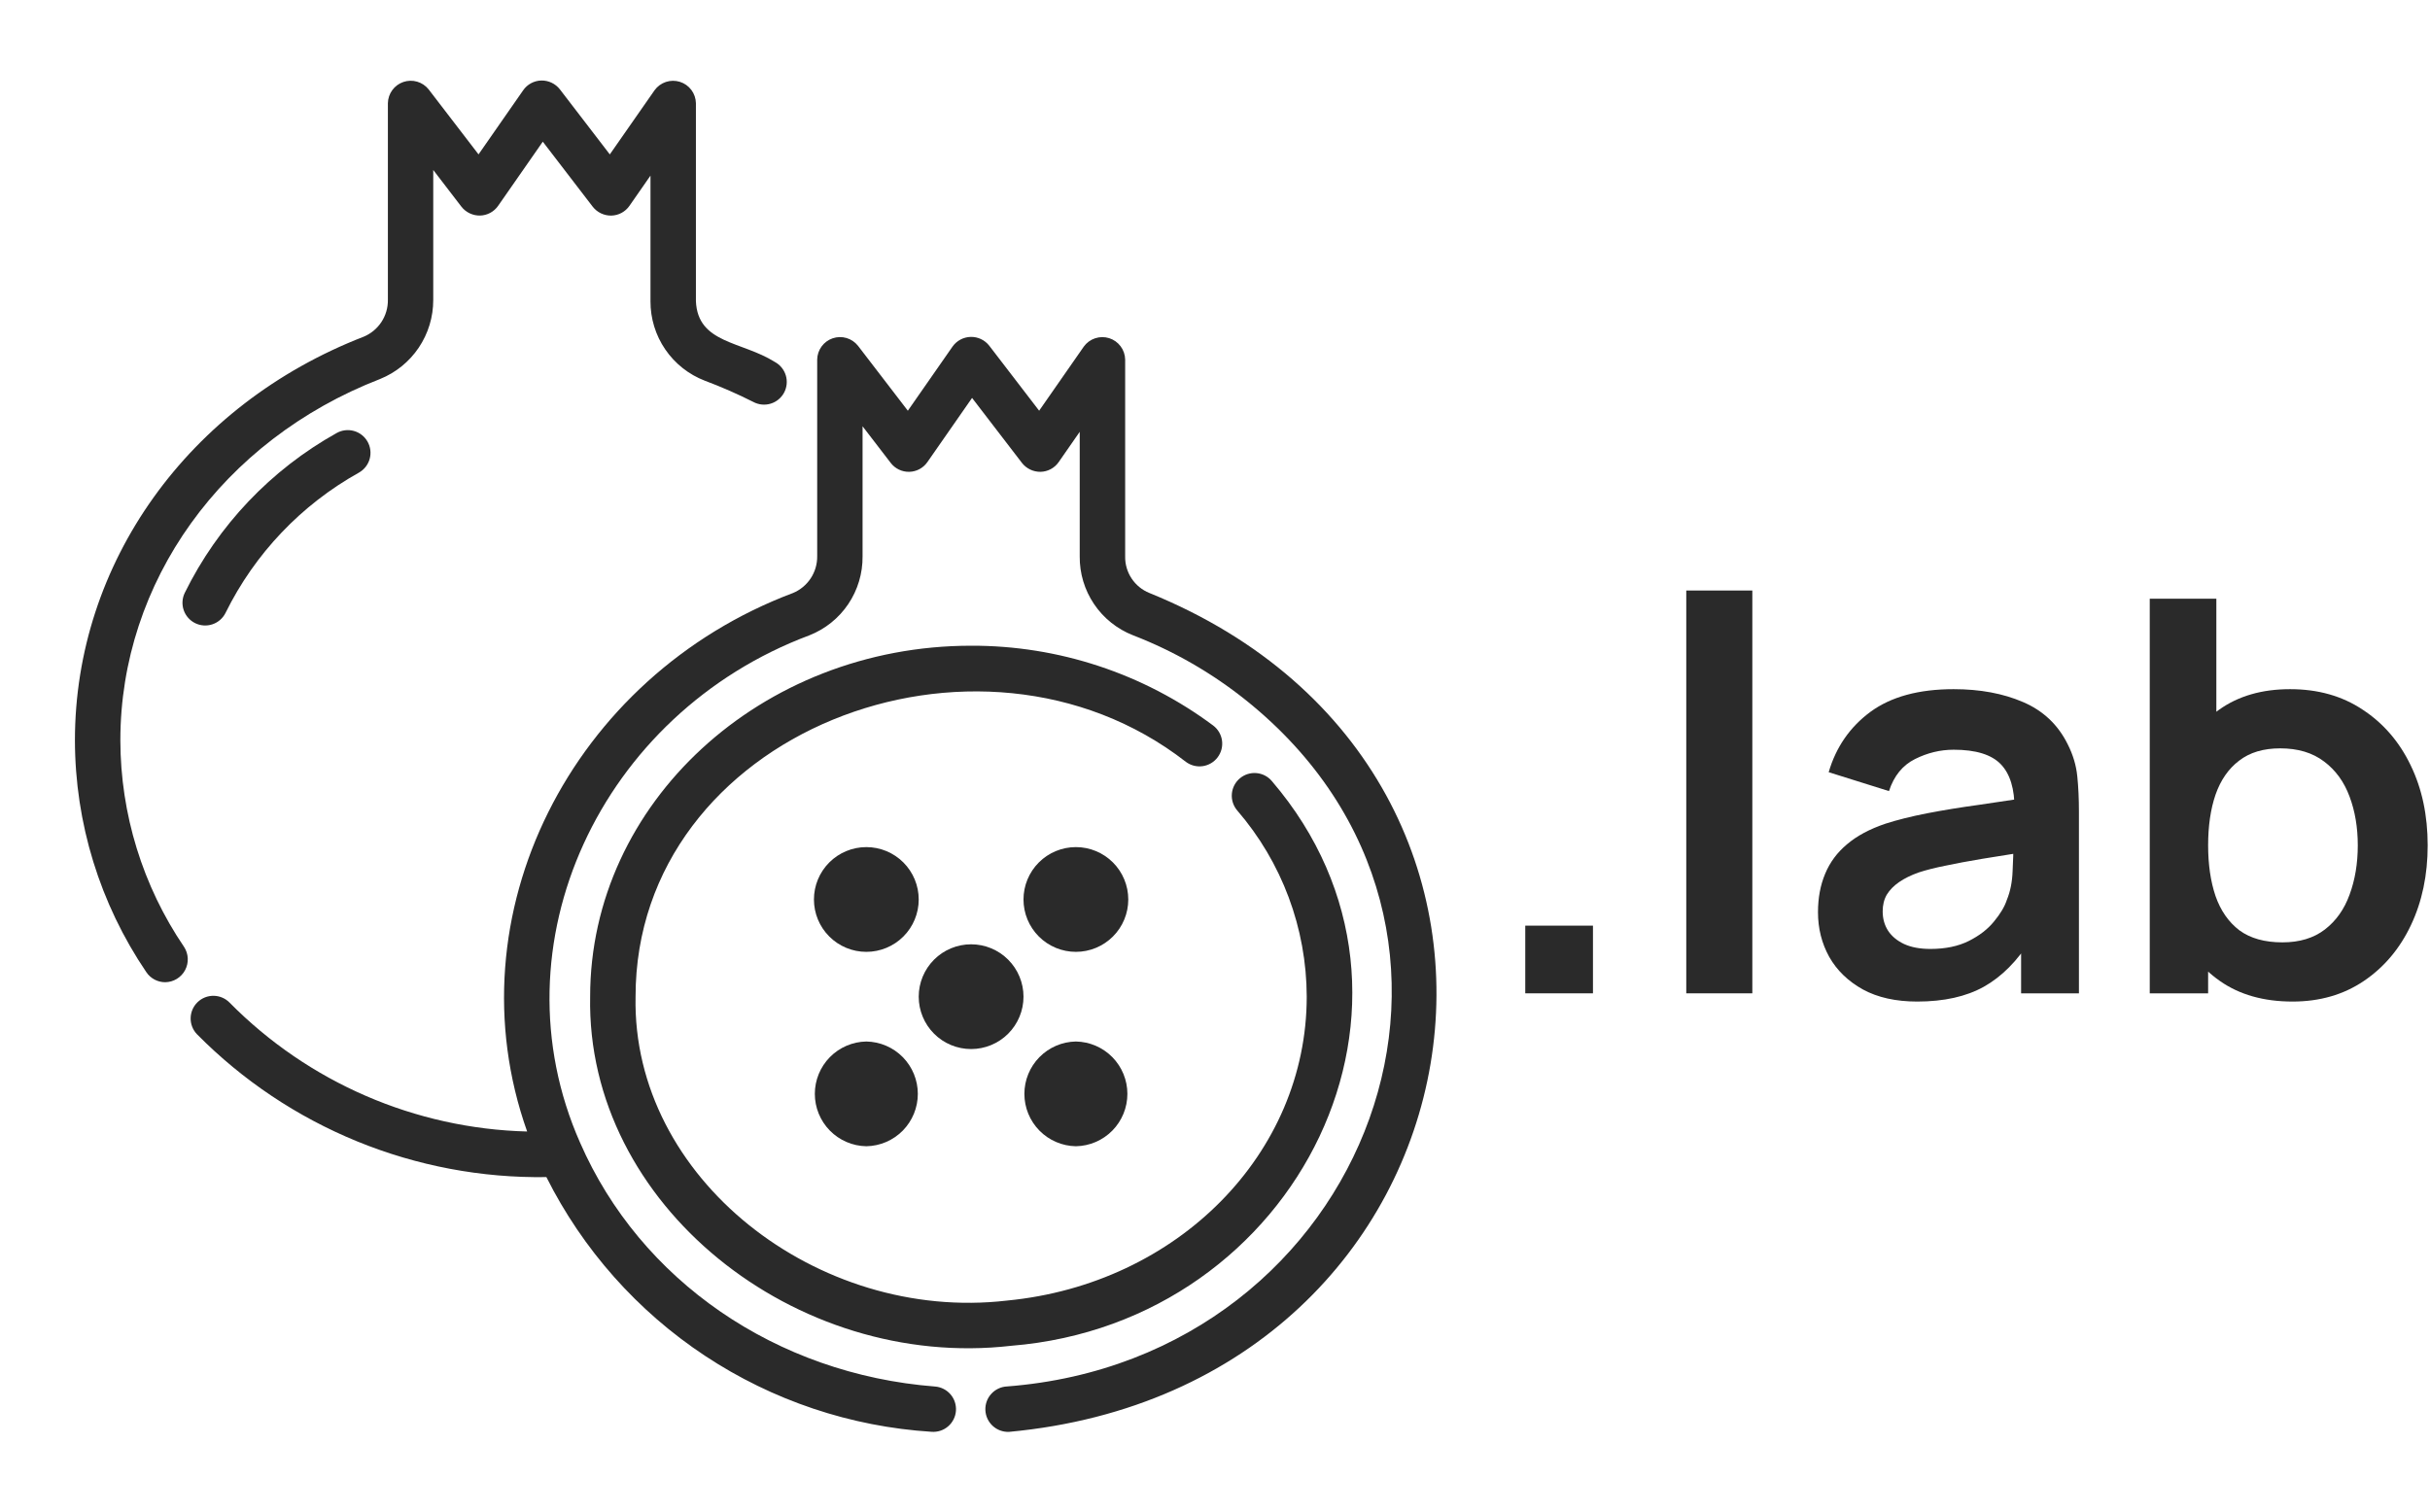 <?xml version="1.0" encoding="UTF-8"?> <svg xmlns="http://www.w3.org/2000/svg" width="922" height="574" viewBox="0 0 922 574" fill="none"> <path d="M578.72 377V351.312H604.408V377H578.72Z" fill="#2A2A2A"></path> <path d="M639.812 377V224.12H664.876V377H639.812Z" fill="#2A2A2A"></path> <path d="M727.437 380.12C719.325 380.12 712.461 378.595 706.845 375.544C701.229 372.424 696.965 368.299 694.053 363.168C691.21 358.037 689.789 352.387 689.789 346.216C689.789 340.808 690.69 335.955 692.493 331.656C694.295 327.288 697.069 323.544 700.813 320.424C704.557 317.235 709.41 314.635 715.373 312.624C719.879 311.168 725.149 309.851 731.181 308.672C737.282 307.493 743.869 306.419 750.941 305.448C758.082 304.408 765.535 303.299 773.301 302.12L764.357 307.216C764.426 299.451 762.693 293.731 759.157 290.056C755.621 286.381 749.658 284.544 741.269 284.544C736.207 284.544 731.319 285.723 726.605 288.08C721.89 290.437 718.597 294.493 716.725 300.248L693.845 293.072C696.618 283.573 701.887 275.947 709.653 270.192C717.487 264.437 728.026 261.56 741.269 261.56C751.253 261.56 760.023 263.189 767.581 266.448C775.207 269.707 780.858 275.045 784.533 282.464C786.543 286.416 787.757 290.472 788.173 294.632C788.589 298.723 788.797 303.195 788.797 308.048V377H766.853V352.664L770.493 356.616C765.431 364.728 759.503 370.691 752.709 374.504C745.983 378.248 737.559 380.12 727.437 380.12ZM732.429 360.152C738.114 360.152 742.967 359.147 746.989 357.136C751.01 355.125 754.199 352.664 756.557 349.752C758.983 346.84 760.613 344.101 761.445 341.536C762.762 338.347 763.49 334.707 763.629 330.616C763.837 326.456 763.941 323.093 763.941 320.528L771.637 322.816C764.079 323.995 757.597 325.035 752.189 325.936C746.781 326.837 742.135 327.704 738.253 328.536C734.37 329.299 730.938 330.165 727.957 331.136C725.045 332.176 722.583 333.389 720.573 334.776C718.562 336.163 717.002 337.757 715.893 339.56C714.853 341.363 714.333 343.477 714.333 345.904C714.333 348.677 715.026 351.139 716.413 353.288C717.799 355.368 719.81 357.032 722.445 358.28C725.149 359.528 728.477 360.152 732.429 360.152Z" fill="#2A2A2A"></path> <path d="M869.848 380.12C858.894 380.12 849.707 377.52 842.288 372.32C834.87 367.12 829.288 360.048 825.544 351.104C821.8 342.091 819.928 332.003 819.928 320.84C819.928 309.539 821.8 299.416 825.544 290.472C829.288 281.528 834.766 274.491 841.976 269.36C849.256 264.16 858.235 261.56 868.912 261.56C879.52 261.56 888.707 264.16 896.472 269.36C904.307 274.491 910.374 281.528 914.672 290.472C918.971 299.347 921.12 309.469 921.12 320.84C921.12 332.072 919.006 342.16 914.776 351.104C910.547 360.048 904.584 367.12 896.888 372.32C889.192 377.52 880.179 380.12 869.848 380.12ZM815.664 377V227.24H840.936V298.168H837.816V377H815.664ZM866 357.656C872.518 357.656 877.891 356.027 882.12 352.768C886.35 349.509 889.47 345.107 891.48 339.56C893.56 333.944 894.6 327.704 894.6 320.84C894.6 314.045 893.56 307.875 891.48 302.328C889.4 296.712 886.176 292.275 881.808 289.016C877.44 285.688 871.894 284.024 865.168 284.024C858.79 284.024 853.59 285.584 849.568 288.704C845.547 291.755 842.566 296.053 840.624 301.6C838.752 307.077 837.816 313.491 837.816 320.84C837.816 328.12 838.752 334.533 840.624 340.08C842.566 345.627 845.582 349.96 849.672 353.08C853.832 356.131 859.275 357.656 866 357.656Z" fill="#2A2A2A"></path> <path d="M462.001 287.425C463.376 285.604 463.972 283.311 463.658 281.051C463.343 278.791 462.145 276.748 460.325 275.371C433.794 255.604 401.57 244.972 368.485 245.069C288.768 245.069 223.917 304.817 223.917 378.237C222.379 457.231 301.832 520.216 383.667 510.768C492.854 501.986 553.445 379.179 482.568 296.437C481.092 294.69 478.984 293.602 476.706 293.41C474.428 293.219 472.168 293.94 470.422 295.415C468.676 296.89 467.587 298.998 467.395 301.276C467.204 303.554 467.925 305.815 469.4 307.561C486.375 327.203 495.743 352.282 495.804 378.243C495.804 437.79 446.888 487.383 382.003 493.617C310.224 501.963 239.72 447.146 241.149 378.266C241.109 278.264 371.039 227.734 449.93 289.13C450.834 289.811 451.864 290.308 452.96 290.592C454.056 290.875 455.198 290.94 456.319 290.781C457.441 290.623 458.52 290.245 459.495 289.669C460.47 289.093 461.321 288.33 462.001 287.425Z" fill="#2A2A2A"></path> <path d="M382.858 543.44C567.422 526.255 606.994 294.405 436.125 225.065C433.359 223.955 430.997 222.029 429.351 219.544C427.706 217.059 426.855 214.132 426.913 211.152V136.457C426.88 134.639 426.276 132.877 425.186 131.421C424.097 129.965 422.578 128.889 420.843 128.344C419.108 127.8 417.246 127.814 415.52 128.387C413.794 128.959 412.291 130.059 411.225 131.532L394.275 155.875L375.333 131.193C374.5 130.129 373.431 129.274 372.209 128.696C370.987 128.118 369.648 127.834 368.297 127.865C366.946 127.897 365.621 128.244 364.428 128.879C363.235 129.513 362.206 130.418 361.425 131.521L344.457 155.881L325.515 131.199C324.402 129.804 322.886 128.786 321.173 128.284C319.46 127.782 317.634 127.821 315.944 128.396C314.254 128.97 312.782 130.052 311.73 131.494C310.678 132.935 310.096 134.667 310.063 136.451V211.152C310.091 214.121 309.231 217.032 307.595 219.51C305.959 221.989 303.621 223.923 300.879 225.065C216.857 256.693 170.874 347.27 200.01 429.444C157.487 428.341 117.04 410.824 87.145 380.562C85.555 378.919 83.379 377.975 81.093 377.938C78.808 377.9 76.601 378.772 74.959 380.361C73.316 381.95 72.372 384.127 72.334 386.413C72.297 388.698 73.168 390.905 74.758 392.547C92.06 410.049 112.722 423.872 135.502 433.186C158.282 442.501 182.709 447.115 207.317 446.75C221.104 474.227 241.85 497.61 267.49 514.57C293.129 531.53 322.766 541.475 353.446 543.412C354.574 543.499 355.709 543.364 356.784 543.014C357.86 542.663 358.856 542.104 359.716 541.368C360.576 540.633 361.282 539.735 361.795 538.727C362.308 537.718 362.617 536.618 362.705 535.49C362.793 534.362 362.657 533.228 362.307 532.152C361.956 531.077 361.397 530.08 360.662 529.221C359.926 528.361 359.029 527.654 358.02 527.142C357.011 526.629 355.912 526.32 354.784 526.232C294.439 521.542 242.94 485.994 220.106 433.691C186.814 358.446 227.947 270.733 307.096 241.126C313.099 238.761 318.243 234.629 321.847 229.276C325.45 223.924 327.344 217.604 327.278 211.152V161.788L337.971 175.701C338.796 176.777 339.864 177.643 341.087 178.229C342.31 178.814 343.654 179.102 345.01 179.07C346.365 179.037 347.694 178.685 348.888 178.042C350.082 177.399 351.107 176.483 351.879 175.368L368.824 151.025L387.766 175.707C388.602 176.771 389.671 177.627 390.892 178.211C392.112 178.794 393.45 179.088 394.803 179.071C396.161 179.042 397.493 178.692 398.691 178.049C399.888 177.407 400.916 176.49 401.691 175.374L409.67 163.894V211.117C409.598 217.577 411.493 223.905 415.104 229.261C418.715 234.617 423.871 238.747 429.886 241.103C445.382 247.093 459.865 255.431 472.827 265.825C580.848 352.539 519.705 515.601 382.135 526.197C379.848 526.293 377.693 527.294 376.144 528.978C374.595 530.663 373.779 532.894 373.875 535.18C373.971 537.467 374.971 539.622 376.656 541.171C378.34 542.72 380.571 543.536 382.858 543.44Z" fill="#2A2A2A"></path> <path d="M62.687 372.784C64.242 372.765 65.763 372.328 67.092 371.519C68.42 370.709 69.506 369.557 70.236 368.184C70.965 366.81 71.312 365.265 71.239 363.711C71.166 362.158 70.677 360.652 69.821 359.353C54.12 336.224 45.708 308.922 45.667 280.967C45.667 220.887 84.332 167.068 144.195 143.85C150.166 141.438 155.279 137.295 158.877 131.953C162.474 126.612 164.392 120.316 164.382 113.876V64.512L175.07 78.443C175.905 79.509 176.975 80.368 178.197 80.953C179.419 81.537 180.759 81.831 182.113 81.812C183.471 81.783 184.804 81.433 186.001 80.791C187.198 80.148 188.226 79.232 189.001 78.116L205.951 53.772L224.893 78.454C225.726 79.523 226.796 80.383 228.018 80.968C229.24 81.552 230.582 81.845 231.936 81.824C233.295 81.795 234.627 81.445 235.824 80.802C237.021 80.16 238.049 79.243 238.824 78.127L246.809 66.647V114.329C246.778 120.855 248.734 127.235 252.417 132.622C256.1 138.009 261.335 142.147 267.427 144.487C273.705 146.838 279.85 149.531 285.835 152.552C287.85 153.631 290.21 153.865 292.398 153.203C294.585 152.541 296.42 151.037 297.499 149.022C298.577 147.007 298.811 144.646 298.149 142.459C297.487 140.272 295.983 138.437 293.968 137.358C281.34 129.437 264.763 130.407 264.046 114.329V39.175C264.013 37.356 263.409 35.594 262.319 34.137C261.229 32.68 259.708 31.604 257.972 31.059C256.236 30.515 254.373 30.531 252.646 31.105C250.92 31.679 249.418 32.781 248.353 34.256L231.379 58.6L212.437 33.918C211.606 32.85 210.537 31.99 209.315 31.406C208.094 30.823 206.754 30.531 205.4 30.554C204.042 30.583 202.71 30.933 201.513 31.576C200.315 32.218 199.287 33.135 198.512 34.251L181.568 58.594L162.626 33.912C161.513 32.517 159.996 31.498 158.283 30.997C156.57 30.495 154.744 30.534 153.054 31.108C151.364 31.683 149.893 32.765 148.84 34.206C147.788 35.648 147.206 37.379 147.174 39.164V113.876C147.201 116.846 146.342 119.756 144.706 122.235C143.07 124.713 140.731 126.647 137.99 127.79C71.417 153.591 28.43 213.717 28.43 280.967C28.464 312.353 37.903 343.009 55.529 368.979C56.318 370.152 57.383 371.113 58.632 371.777C59.88 372.44 61.273 372.786 62.687 372.784Z" fill="#2A2A2A"></path> <path d="M368.462 398.149C373.734 398.149 378.79 396.055 382.518 392.327C386.245 388.599 388.34 383.544 388.34 378.272C388.34 373 386.245 367.944 382.518 364.216C378.79 360.488 373.734 358.394 368.462 358.394C363.19 358.394 358.134 360.488 354.406 364.216C350.679 367.944 348.584 373 348.584 378.272C348.584 383.544 350.679 388.599 354.406 392.327C358.134 396.055 363.19 398.149 368.462 398.149Z" fill="#2A2A2A"></path> <path d="M328.707 321.503C323.435 321.503 318.379 323.597 314.651 327.325C310.923 331.053 308.829 336.109 308.829 341.381C308.829 346.653 310.923 351.709 314.651 355.436C318.379 359.164 323.435 361.258 328.707 361.258C333.979 361.258 339.035 359.164 342.762 355.436C346.49 351.709 348.584 346.653 348.584 341.381C348.584 336.109 346.49 331.053 342.762 327.325C339.035 323.597 333.979 321.503 328.707 321.503Z" fill="#2A2A2A"></path> <path d="M408.217 321.503C402.945 321.503 397.89 323.597 394.162 327.325C390.434 331.053 388.34 336.109 388.34 341.381C388.34 346.653 390.434 351.709 394.162 355.436C397.89 359.164 402.945 361.258 408.217 361.258C413.489 361.258 418.545 359.164 422.273 355.436C426.001 351.709 428.095 346.653 428.095 341.381C428.095 336.109 426.001 331.053 422.273 327.325C418.545 323.597 413.489 321.503 408.217 321.503Z" fill="#2A2A2A"></path> <path d="M328.707 395.285C323.494 395.374 318.525 397.507 314.87 401.224C311.215 404.942 309.167 409.947 309.167 415.16C309.167 420.373 311.215 425.378 314.87 429.096C318.525 432.813 323.494 434.946 328.707 435.035C333.919 434.946 338.889 432.813 342.544 429.096C346.199 425.378 348.247 420.373 348.247 415.16C348.247 409.947 346.199 404.942 342.544 401.224C338.889 397.507 333.919 395.374 328.707 395.285Z" fill="#2A2A2A"></path> <path d="M408.217 435.035C413.43 434.946 418.399 432.813 422.054 429.096C425.709 425.378 427.757 420.373 427.757 415.16C427.757 409.947 425.709 404.942 422.054 401.224C418.399 397.507 413.43 395.374 408.217 395.285C403.005 395.374 398.036 397.507 394.381 401.224C390.726 404.942 388.677 409.947 388.677 415.16C388.677 420.373 390.726 425.378 394.381 429.096C398.036 432.813 403.005 434.946 408.217 435.035Z" fill="#2A2A2A"></path> <path d="M85.612 232.539C96.696 210.086 114.347 191.536 136.222 179.352C138.208 178.221 139.664 176.347 140.269 174.142C140.874 171.938 140.579 169.583 139.448 167.597C138.316 165.61 136.443 164.154 134.238 163.549C132.033 162.944 129.679 163.24 127.692 164.371C102.788 178.272 82.702 199.421 70.103 225.008C69.104 227.065 68.963 229.434 69.711 231.594C70.46 233.755 72.035 235.53 74.092 236.528C76.149 237.527 78.518 237.668 80.678 236.92C82.839 236.171 84.614 234.596 85.612 232.539Z" fill="#2A2A2A"></path> </svg> 